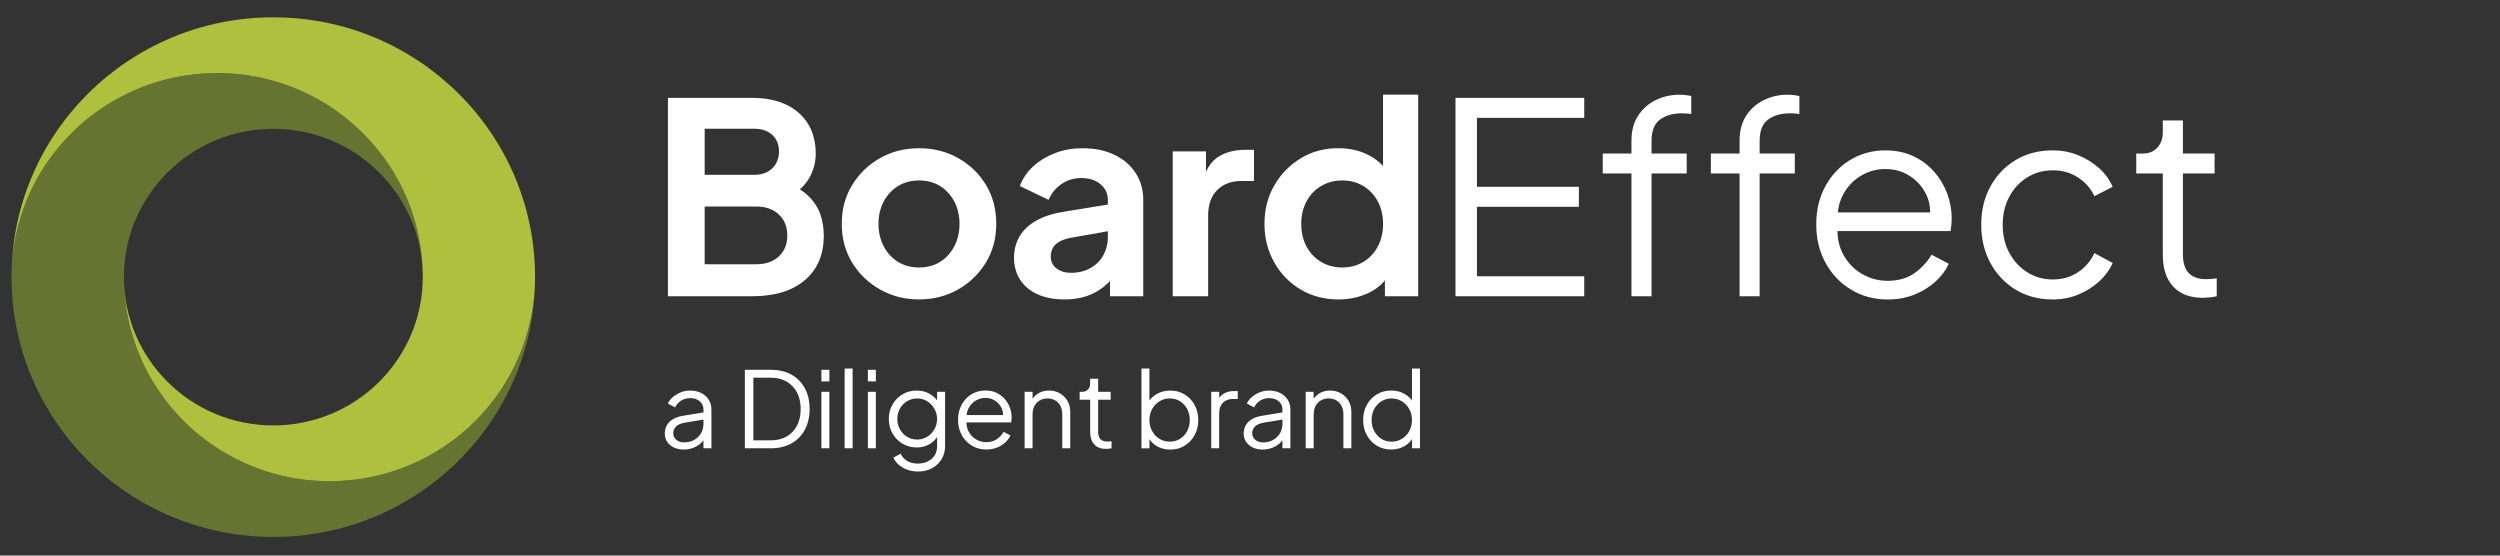 <svg width="288" height="64" viewBox="0 0 288 64" fill="none" xmlns="http://www.w3.org/2000/svg">
<rect x="0" y="0" width="288" height="64" fill="#333333" stroke="none"/>
<path d="M37.958 55.433C35.717 55.433 33.546 55.127 31.488 54.547C21.552 51.751 14.275 42.685 14.275 31.926C14.275 22.49 21.982 14.84 31.488 14.84C40.995 14.84 48.702 22.49 48.702 31.926C48.702 21.169 41.425 12.1 31.488 9.308C29.431 8.73 27.258 8.421 25.016 8.421C11.934 8.416 1.33 18.942 1.33 31.923C1.33 48.454 14.834 61.855 31.488 61.855C48.143 61.855 61.645 48.454 61.645 31.923C61.645 44.908 51.04 55.433 37.958 55.433Z" fill="#667431"/>
<path d="M31.486 1.995C14.832 1.995 1.33 15.396 1.33 31.927C1.33 18.943 11.937 8.417 25.018 8.417C27.26 8.417 29.431 8.729 31.488 9.306C41.422 12.101 48.702 21.168 48.702 31.924C48.702 41.36 40.995 49.01 31.488 49.01C21.982 49.01 14.275 41.36 14.275 31.924C14.275 42.681 21.552 51.75 31.488 54.545C33.546 55.123 35.714 55.434 37.958 55.434C51.04 55.434 61.642 44.906 61.642 31.924C61.642 15.396 48.14 1.995 31.486 1.995Z" fill="#AEC03D"/>
<path d="M254.532 34.264C254.84 34.234 255.119 34.186 255.367 34.126V32.069C255.202 32.092 255.007 32.112 254.78 32.132C254.552 32.152 254.357 32.162 254.193 32.162C253.512 32.162 252.973 32.039 252.571 31.795C252.168 31.549 251.885 31.218 251.721 30.798C251.556 30.379 251.473 29.894 251.473 29.342V19.986H255.119V17.686H251.473V13.881H249.155V15.262C249.155 15.958 248.95 16.536 248.538 16.995C248.125 17.455 247.568 17.686 246.868 17.686H246.096V19.986H249.155V29.342C249.155 30.936 249.557 32.162 250.359 33.021C251.164 33.88 252.305 34.309 253.79 34.309C253.975 34.309 254.223 34.294 254.532 34.264ZM239.39 33.943C240.296 33.576 241.101 33.074 241.802 32.441C242.5 31.808 243.027 31.092 243.378 30.294L241.278 29.158C240.845 30.078 240.213 30.814 239.378 31.366C238.543 31.919 237.579 32.195 236.488 32.195C235.398 32.195 234.413 31.919 233.538 31.366C232.662 30.814 231.972 30.062 231.466 29.111C230.96 28.161 230.709 27.091 230.709 25.906C230.709 24.721 230.96 23.621 231.466 22.671C231.972 21.719 232.66 20.974 233.538 20.434C234.413 19.891 235.398 19.62 236.488 19.62C237.579 19.62 238.548 19.896 239.393 20.449C240.238 21.001 240.866 21.717 241.278 22.596L243.378 21.524C243.027 20.707 242.503 19.986 241.802 19.361C241.101 18.738 240.296 18.241 239.39 17.874C238.485 17.505 237.516 17.322 236.486 17.322C234.859 17.322 233.427 17.696 232.192 18.442C230.957 19.188 229.988 20.205 229.287 21.496C228.586 22.784 228.237 24.246 228.237 25.881C228.237 27.516 228.589 28.985 229.287 30.281C229.985 31.579 230.954 32.607 232.192 33.363C233.429 34.121 234.859 34.498 236.486 34.498C237.516 34.498 238.485 34.314 239.39 33.945M220.557 33.928C221.494 33.548 222.303 33.049 222.982 32.426C223.662 31.803 224.166 31.122 224.497 30.387L222.518 29.344C222.005 30.203 221.334 30.919 220.509 31.492C219.685 32.064 218.665 32.35 217.45 32.35C216.4 32.35 215.416 32.084 214.497 31.554C213.581 31.022 212.86 30.271 212.334 29.299C211.808 28.33 211.598 27.187 211.701 25.878C211.598 24.57 211.795 23.44 212.288 22.491C212.782 21.541 213.468 20.8 214.343 20.268C215.219 19.735 216.17 19.472 217.202 19.472C218.235 19.472 219.158 19.733 219.983 20.253C220.805 20.775 221.441 21.478 221.883 22.37C222.326 23.259 222.455 24.266 222.27 25.391L223.384 24.472H210.715V26.619H224.712C224.753 26.353 224.786 26.092 224.806 25.836C224.826 25.582 224.836 25.351 224.836 25.145C224.836 24.163 224.659 23.209 224.31 22.277C223.958 21.345 223.455 20.509 222.797 19.763C222.136 19.017 221.339 18.424 220.401 17.985C219.464 17.545 218.397 17.324 217.202 17.324C215.697 17.324 214.343 17.694 213.139 18.429C211.934 19.165 210.98 20.172 210.282 21.451C209.581 22.729 209.232 24.196 209.232 25.851C209.232 27.506 209.591 28.99 210.312 30.299C211.033 31.607 212.018 32.634 213.265 33.38C214.513 34.126 215.907 34.5 217.453 34.5C218.586 34.5 219.621 34.309 220.557 33.933M202.711 34.126V19.986H206.76V17.686H202.711V16.214C202.711 15.049 203.043 14.233 203.701 13.761C204.358 13.291 205.183 13.055 206.173 13.055C206.276 13.055 206.451 13.06 206.699 13.07C206.947 13.08 207.142 13.108 207.286 13.148V11.063C207.122 11.023 206.904 10.985 206.638 10.955C206.37 10.925 206.132 10.91 205.927 10.91C204.958 10.91 204.052 11.114 203.21 11.523C202.365 11.932 201.684 12.53 201.17 13.316C200.654 14.105 200.399 15.072 200.399 16.214V17.686H197.091V19.986H200.399V34.126H202.716H202.711ZM190.26 34.126V19.986H194.308V17.686H190.26V16.214C190.26 15.049 190.589 14.233 191.249 13.761C191.909 13.289 192.732 13.055 193.721 13.055C193.822 13.055 193.999 13.06 194.247 13.07C194.495 13.08 194.69 13.108 194.834 13.148V11.063C194.67 11.023 194.452 10.985 194.187 10.955C193.918 10.925 193.681 10.91 193.476 10.91C192.507 10.91 191.601 11.114 190.756 11.523C189.91 11.932 189.23 12.53 188.716 13.316C188.203 14.105 187.944 15.072 187.944 16.214V17.686H184.637V19.986H187.944V34.126H190.262H190.26ZM182.504 34.126V31.826H170.144V23.822H181.887V21.521H170.144V13.577H182.504V11.277H167.672V34.126H182.504ZM152.189 30.171C151.468 29.741 150.906 29.148 150.506 28.392C150.104 27.637 149.904 26.767 149.904 25.785C149.904 24.803 150.106 23.967 150.506 23.209C150.908 22.453 151.468 21.86 152.189 21.431C152.91 21.001 153.722 20.788 154.631 20.788C155.539 20.788 156.346 21.001 157.057 21.431C157.768 21.86 158.325 22.453 158.727 23.209C159.129 23.967 159.329 24.824 159.329 25.785C159.329 26.747 159.129 27.637 158.727 28.392C158.325 29.151 157.768 29.741 157.057 30.171C156.346 30.6 155.536 30.814 154.631 30.814C153.725 30.814 152.91 30.6 152.189 30.171ZM157.566 33.789C158.596 33.32 159.4 32.624 159.975 31.705L159.542 30.906V34.129H163.375V10.908H159.327V20.753L159.944 19.924C159.367 19.025 158.578 18.324 157.578 17.824C156.579 17.322 155.44 17.073 154.165 17.073C152.558 17.073 151.116 17.462 149.838 18.239C148.56 19.017 147.546 20.059 146.794 21.368C146.043 22.676 145.666 24.148 145.666 25.783C145.666 27.418 146.038 28.872 146.779 30.201C147.523 31.529 148.535 32.577 149.823 33.345C151.111 34.111 152.568 34.495 154.195 34.495C155.41 34.495 156.533 34.259 157.563 33.789M139.178 34.126V24.834C139.178 23.565 139.53 22.583 140.228 21.89C140.929 21.195 141.855 20.848 143.009 20.848H144.461V17.259H143.472C142.295 17.259 141.293 17.505 140.458 17.995C139.623 18.485 139.011 19.356 138.619 20.602L138.928 21.154V17.442H135.097V34.129H139.178V34.126ZM125.135 34.126C125.886 33.88 126.567 33.513 127.174 33.021C127.782 32.531 128.303 31.939 128.735 31.243L127.87 31.273V34.126H131.704V23.023C131.704 21.858 131.41 20.825 130.823 19.926C130.236 19.027 129.416 18.326 128.366 17.827C127.316 17.324 126.099 17.076 124.72 17.076C123.586 17.076 122.536 17.259 121.567 17.628C120.598 17.995 119.76 18.502 119.049 19.145C118.338 19.788 117.817 20.552 117.488 21.431L120.795 23.025C121.104 22.29 121.595 21.687 122.263 21.217C122.931 20.747 123.7 20.511 124.566 20.511C125.492 20.511 126.233 20.753 126.79 21.232C127.346 21.714 127.625 22.31 127.625 23.025V27.35C127.625 28.086 127.45 28.772 127.101 29.404C126.749 30.04 126.251 30.535 125.603 30.891C124.955 31.248 124.206 31.429 123.364 31.429C122.703 31.429 122.152 31.261 121.711 30.924C121.269 30.587 121.046 30.13 121.046 29.558C121.046 28.985 121.241 28.49 121.633 28.131C122.025 27.775 122.622 27.523 123.424 27.38L128.123 26.552V23.485L122.653 24.374C121.334 24.578 120.244 24.927 119.378 25.416C118.513 25.906 117.868 26.516 117.448 27.242C117.025 27.968 116.815 28.792 116.815 29.711C116.815 30.63 117.053 31.517 117.526 32.24C117.999 32.966 118.675 33.523 119.55 33.913C120.426 34.299 121.453 34.495 122.627 34.495C123.553 34.495 124.393 34.372 125.145 34.126M103.458 30.171C102.757 29.741 102.208 29.143 101.805 28.377C101.403 27.611 101.203 26.747 101.203 25.785C101.203 24.824 101.403 23.967 101.805 23.209C102.208 22.453 102.759 21.86 103.458 21.431C104.159 21.001 104.963 20.788 105.869 20.788C106.775 20.788 107.605 21.001 108.296 21.431C108.984 21.86 109.53 22.453 109.933 23.209C110.335 23.967 110.535 24.824 110.535 25.785C110.535 26.747 110.335 27.611 109.933 28.377C109.53 29.143 108.986 29.741 108.296 30.171C107.605 30.6 106.798 30.814 105.869 30.814C104.941 30.814 104.159 30.6 103.458 30.171ZM110.35 33.36C111.689 32.604 112.759 31.572 113.564 30.264C114.366 28.955 114.768 27.463 114.768 25.785C114.768 24.108 114.371 22.591 113.579 21.293C112.787 19.994 111.719 18.967 110.381 18.211C109.04 17.455 107.537 17.076 105.869 17.076C104.202 17.076 102.727 17.455 101.388 18.211C100.049 18.967 98.977 19.999 98.174 21.308C97.37 22.616 96.97 24.108 96.97 25.785C96.97 27.463 97.372 28.957 98.174 30.264C98.977 31.572 100.055 32.604 101.403 33.36C102.752 34.118 104.242 34.495 105.869 34.495C107.496 34.495 109.012 34.116 110.35 33.36ZM81.178 14.833H86.894C87.76 14.833 88.451 15.069 88.967 15.539C89.48 16.011 89.739 16.644 89.739 17.442C89.739 18.241 89.48 18.889 88.967 19.389C88.453 19.891 87.762 20.14 86.894 20.14H81.178V14.833ZM81.178 23.789H87.112C88.205 23.789 89.073 24.095 89.723 24.708C90.371 25.321 90.695 26.13 90.695 27.132C90.695 28.134 90.371 28.937 89.723 29.54C89.073 30.143 88.203 30.444 87.112 30.444H81.178V23.789ZM86.679 34.126C89.255 34.126 91.267 33.508 92.722 32.27C94.174 31.032 94.9 29.319 94.9 27.132C94.9 26.273 94.766 25.456 94.498 24.678C94.23 23.899 93.767 23.196 93.106 22.561C92.446 21.925 91.55 21.395 90.419 20.966V22.897C91.654 22.325 92.555 21.584 93.121 20.675C93.688 19.765 93.972 18.779 93.972 17.716C93.972 16.388 93.678 15.242 93.091 14.28C92.504 13.319 91.664 12.578 90.573 12.058C89.48 11.538 88.182 11.277 86.679 11.277H76.945V34.126H86.679Z" fill="white"/>
<path d="M159.13 50.551C158.783 50.332 158.51 50.033 158.31 49.659C158.11 49.282 158.009 48.86 158.009 48.391C158.009 47.921 158.108 47.489 158.31 47.115C158.51 46.743 158.786 46.447 159.135 46.228C159.487 46.01 159.879 45.899 160.309 45.899C160.739 45.899 161.146 46.01 161.503 46.228C161.857 46.447 162.138 46.746 162.346 47.122C162.553 47.497 162.657 47.921 162.657 48.391C162.657 48.86 162.553 49.282 162.346 49.659C162.138 50.033 161.857 50.332 161.503 50.551C161.149 50.769 160.752 50.88 160.309 50.88C159.866 50.88 159.476 50.769 159.13 50.551ZM161.784 51.407C162.237 51.153 162.576 50.789 162.806 50.319L162.66 50.186V51.643H163.578V42.454H162.66V46.593L162.806 46.339C162.553 45.925 162.207 45.598 161.766 45.354C161.326 45.111 160.825 44.99 160.263 44.99C159.643 44.99 159.092 45.138 158.606 45.432C158.12 45.729 157.738 46.13 157.457 46.64C157.176 47.15 157.035 47.733 157.035 48.388C157.035 49.044 157.176 49.616 157.457 50.129C157.738 50.641 158.123 51.048 158.611 51.342C159.102 51.638 159.651 51.784 160.263 51.784C160.825 51.784 161.331 51.656 161.787 51.402M151.334 51.643V47.77C151.334 47.381 151.407 47.047 151.554 46.768C151.701 46.489 151.903 46.276 152.164 46.125C152.424 45.977 152.723 45.899 153.057 45.899C153.391 45.899 153.687 45.975 153.945 46.125C154.201 46.276 154.401 46.487 154.545 46.763C154.687 47.039 154.76 47.374 154.76 47.77V51.643H155.676V47.419C155.676 46.959 155.567 46.542 155.352 46.176C155.137 45.806 154.843 45.518 154.471 45.307C154.1 45.096 153.682 44.99 153.219 44.99C152.731 44.99 152.298 45.113 151.929 45.354C151.557 45.598 151.288 45.929 151.126 46.351L151.334 46.399V45.136H150.415V51.641H151.334V51.643ZM146.496 51.613C146.817 51.495 147.098 51.337 147.339 51.141C147.579 50.942 147.756 50.721 147.87 50.478L147.736 50.345V51.643H148.654V47.178C148.654 46.748 148.548 46.369 148.341 46.042C148.133 45.716 147.845 45.457 147.473 45.272C147.101 45.086 146.676 44.993 146.195 44.993C145.828 44.993 145.474 45.06 145.132 45.194C144.791 45.327 144.484 45.508 144.221 45.734C143.956 45.96 143.763 46.211 143.642 46.484L144.474 46.934C144.621 46.618 144.846 46.361 145.147 46.163C145.448 45.965 145.798 45.864 146.197 45.864C146.653 45.864 147.025 45.987 147.311 46.228C147.597 46.469 147.738 46.786 147.738 47.175V48.825C147.738 49.222 147.645 49.584 147.457 49.905C147.27 50.229 147.007 50.485 146.673 50.676C146.339 50.867 145.947 50.962 145.499 50.962C145.132 50.962 144.834 50.862 144.601 50.659C144.368 50.458 144.252 50.209 144.252 49.918C144.252 49.626 144.355 49.36 144.563 49.142C144.77 48.923 145.112 48.773 145.585 48.692L147.933 48.303V47.477L145.365 47.901C144.884 47.981 144.489 48.12 144.178 48.315C143.87 48.509 143.639 48.747 143.493 49.026C143.346 49.305 143.272 49.614 143.272 49.955C143.272 50.297 143.366 50.628 143.553 50.902C143.74 51.178 143.999 51.394 144.322 51.55C144.649 51.708 145.021 51.786 145.436 51.786C145.818 51.786 146.172 51.728 146.493 51.61M140.449 51.643V47.637C140.449 47.102 140.59 46.691 140.876 46.399C141.162 46.108 141.542 45.962 142.012 45.962H142.587V45.05H142.172C141.721 45.05 141.342 45.141 141.028 45.317C140.714 45.495 140.481 45.739 140.325 46.045L140.449 46.203V45.136H139.53V51.641H140.449V51.643ZM133.569 50.551C133.214 50.332 132.934 50.033 132.726 49.659C132.519 49.282 132.415 48.86 132.415 48.391C132.415 47.921 132.519 47.497 132.726 47.122C132.934 46.746 133.214 46.447 133.569 46.228C133.923 46.01 134.32 45.899 134.76 45.899C135.201 45.899 135.595 46.01 135.942 46.228C136.289 46.447 136.562 46.741 136.762 47.115C136.962 47.487 137.063 47.911 137.063 48.391C137.063 48.87 136.962 49.282 136.762 49.659C136.562 50.033 136.289 50.332 135.942 50.551C135.595 50.769 135.203 50.88 134.76 50.88C134.318 50.88 133.923 50.769 133.569 50.551ZM136.468 51.347C136.954 51.05 137.336 50.646 137.617 50.134C137.898 49.621 138.04 49.041 138.04 48.393C138.04 47.745 137.898 47.155 137.617 46.645C137.336 46.135 136.952 45.731 136.468 45.437C135.983 45.141 135.431 44.995 134.811 44.995C134.249 44.995 133.748 45.118 133.313 45.359C132.875 45.603 132.529 45.929 132.268 46.344L132.415 46.597V42.459H131.496V51.648H132.415V50.191L132.268 50.325C132.496 50.794 132.837 51.156 133.29 51.412C133.743 51.666 134.249 51.794 134.814 51.794C135.434 51.794 135.985 51.646 136.471 51.352M127.719 51.698C127.84 51.686 127.951 51.668 128.05 51.643V50.829C127.984 50.837 127.906 50.844 127.817 50.855C127.726 50.862 127.65 50.867 127.585 50.867C127.316 50.867 127.101 50.819 126.942 50.721C126.782 50.623 126.671 50.493 126.605 50.325C126.54 50.159 126.507 49.968 126.507 49.749V46.047H127.949V45.136H126.507V43.632H125.588V44.176C125.588 44.453 125.507 44.681 125.343 44.862C125.178 45.045 124.958 45.136 124.682 45.136H124.376V46.047H125.588V49.749C125.588 50.38 125.748 50.867 126.066 51.206C126.383 51.545 126.836 51.716 127.423 51.716C127.496 51.716 127.592 51.711 127.716 51.698M118.949 51.643V47.77C118.949 47.381 119.022 47.047 119.169 46.768C119.316 46.489 119.52 46.276 119.781 46.125C120.042 45.977 120.34 45.899 120.674 45.899C121.008 45.899 121.304 45.975 121.562 46.125C121.818 46.276 122.018 46.487 122.162 46.763C122.304 47.039 122.375 47.374 122.375 47.77V51.643H123.293V47.419C123.293 46.959 123.184 46.542 122.969 46.176C122.752 45.806 122.458 45.518 122.089 45.307C121.717 45.096 121.299 44.99 120.836 44.99C120.345 44.99 119.915 45.113 119.546 45.354C119.174 45.598 118.906 45.929 118.744 46.351L118.951 46.399V45.136H118.033V51.641H118.951L118.949 51.643ZM114.847 51.565C115.216 51.417 115.538 51.216 115.806 50.97C116.074 50.724 116.274 50.455 116.406 50.164L115.624 49.749C115.419 50.089 115.153 50.372 114.827 50.598C114.5 50.824 114.098 50.937 113.615 50.937C113.2 50.937 112.81 50.832 112.448 50.621C112.086 50.41 111.801 50.114 111.593 49.729C111.386 49.345 111.302 48.893 111.343 48.376C111.302 47.858 111.38 47.411 111.575 47.035C111.77 46.658 112.041 46.364 112.388 46.153C112.734 45.942 113.111 45.837 113.519 45.837C113.926 45.837 114.293 45.942 114.619 46.148C114.946 46.354 115.196 46.633 115.371 46.984C115.545 47.336 115.598 47.735 115.523 48.18L115.963 47.816H110.95V48.664H116.492C116.507 48.559 116.52 48.456 116.527 48.353C116.535 48.253 116.54 48.16 116.54 48.082C116.54 47.693 116.471 47.316 116.332 46.947C116.196 46.577 115.993 46.248 115.733 45.952C115.472 45.656 115.156 45.422 114.786 45.246C114.414 45.073 113.994 44.985 113.521 44.985C112.927 44.985 112.39 45.131 111.912 45.422C111.434 45.714 111.057 46.113 110.781 46.618C110.502 47.125 110.366 47.705 110.366 48.361C110.366 49.016 110.508 49.604 110.793 50.121C111.079 50.639 111.469 51.045 111.962 51.342C112.456 51.638 113.007 51.784 113.617 51.784C114.068 51.784 114.475 51.708 114.847 51.558M104.488 50.315C104.141 50.099 103.868 49.812 103.668 49.451C103.468 49.091 103.37 48.697 103.37 48.268C103.37 47.838 103.468 47.434 103.668 47.077C103.868 46.721 104.144 46.437 104.493 46.223C104.845 46.01 105.234 45.902 105.667 45.902C106.1 45.902 106.474 46.01 106.816 46.223C107.157 46.437 107.433 46.726 107.641 47.085C107.848 47.444 107.952 47.841 107.952 48.268C107.952 48.695 107.848 49.091 107.641 49.451C107.431 49.812 107.157 50.099 106.816 50.315C106.474 50.528 106.09 50.636 105.667 50.636C105.245 50.636 104.832 50.528 104.488 50.315ZM107.375 53.931C107.843 53.677 108.21 53.328 108.476 52.889C108.741 52.447 108.873 51.947 108.873 51.389V45.138H107.954V46.595L108.101 46.341C107.848 45.927 107.504 45.6 107.069 45.357C106.631 45.113 106.148 44.993 105.619 44.993C104.999 44.993 104.447 45.138 103.962 45.43C103.476 45.721 103.094 46.113 102.813 46.608C102.532 47.102 102.39 47.655 102.39 48.27C102.39 48.886 102.532 49.431 102.813 49.928C103.094 50.425 103.478 50.819 103.969 51.111C104.458 51.402 105.009 51.548 105.619 51.548C106.148 51.548 106.639 51.419 107.087 51.166C107.534 50.91 107.873 50.548 108.101 50.078L107.954 49.945V51.389C107.954 51.826 107.853 52.193 107.648 52.494C107.446 52.793 107.175 53.022 106.841 53.175C106.507 53.328 106.14 53.406 105.74 53.406C105.217 53.406 104.789 53.293 104.455 53.067C104.121 52.841 103.888 52.575 103.759 52.266L102.914 52.715C103.061 53.032 103.271 53.308 103.544 53.547C103.817 53.785 104.144 53.974 104.521 54.112C104.9 54.248 105.313 54.318 105.763 54.318C106.365 54.318 106.902 54.19 107.372 53.936M100.897 42.602H99.979V43.935H100.897V42.602ZM100.897 45.138H99.979V51.643H100.897V45.138ZM98.22 42.454H97.302V51.643H98.22V42.454ZM95.543 42.602H94.625V43.935H95.543V42.602ZM95.543 45.138H94.625V51.643H95.543V45.138ZM86.786 43.511H88.803C89.496 43.511 90.101 43.659 90.612 43.953C91.126 44.249 91.525 44.664 91.811 45.201C92.097 45.739 92.239 46.377 92.239 47.112C92.239 47.848 92.097 48.489 91.816 49.029C91.535 49.571 91.136 49.99 90.622 50.287C90.108 50.583 89.501 50.729 88.8 50.729H86.784V43.506V43.511H86.786ZM88.803 51.643C89.709 51.643 90.495 51.457 91.163 51.086C91.831 50.714 92.35 50.186 92.717 49.508C93.084 48.828 93.266 48.032 93.266 47.117C93.266 46.203 93.084 45.397 92.717 44.721C92.35 44.046 91.831 43.523 91.163 43.154C90.495 42.788 89.709 42.602 88.803 42.602H85.807V51.643H88.803ZM79.797 51.613C80.119 51.495 80.4 51.337 80.64 51.141C80.88 50.942 81.057 50.721 81.171 50.478L81.037 50.345V51.643H81.956V47.178C81.956 46.748 81.852 46.369 81.644 46.042C81.434 45.714 81.146 45.457 80.776 45.272C80.405 45.086 79.98 44.993 79.499 44.993C79.132 44.993 78.778 45.06 78.433 45.194C78.092 45.327 77.788 45.508 77.523 45.734C77.257 45.96 77.065 46.211 76.941 46.484L77.773 46.934C77.92 46.618 78.145 46.361 78.446 46.163C78.747 45.965 79.099 45.864 79.499 45.864C79.954 45.864 80.326 45.987 80.612 46.228C80.898 46.469 81.04 46.786 81.04 47.175V48.825C81.04 49.222 80.946 49.584 80.759 49.905C80.572 50.229 80.311 50.485 79.977 50.676C79.643 50.867 79.251 50.962 78.803 50.962C78.436 50.962 78.137 50.862 77.905 50.659C77.672 50.458 77.555 50.209 77.555 49.918C77.555 49.626 77.659 49.36 77.869 49.142C78.077 48.923 78.416 48.773 78.891 48.692L81.24 48.303V47.477L78.671 47.901C78.191 47.981 77.796 48.12 77.485 48.315C77.176 48.509 76.946 48.747 76.801 49.026C76.655 49.305 76.581 49.614 76.581 49.955C76.581 50.297 76.675 50.628 76.862 50.902C77.049 51.178 77.305 51.394 77.631 51.55C77.958 51.708 78.33 51.786 78.745 51.786C79.129 51.786 79.481 51.728 79.802 51.61" fill="white"/>
</svg>
